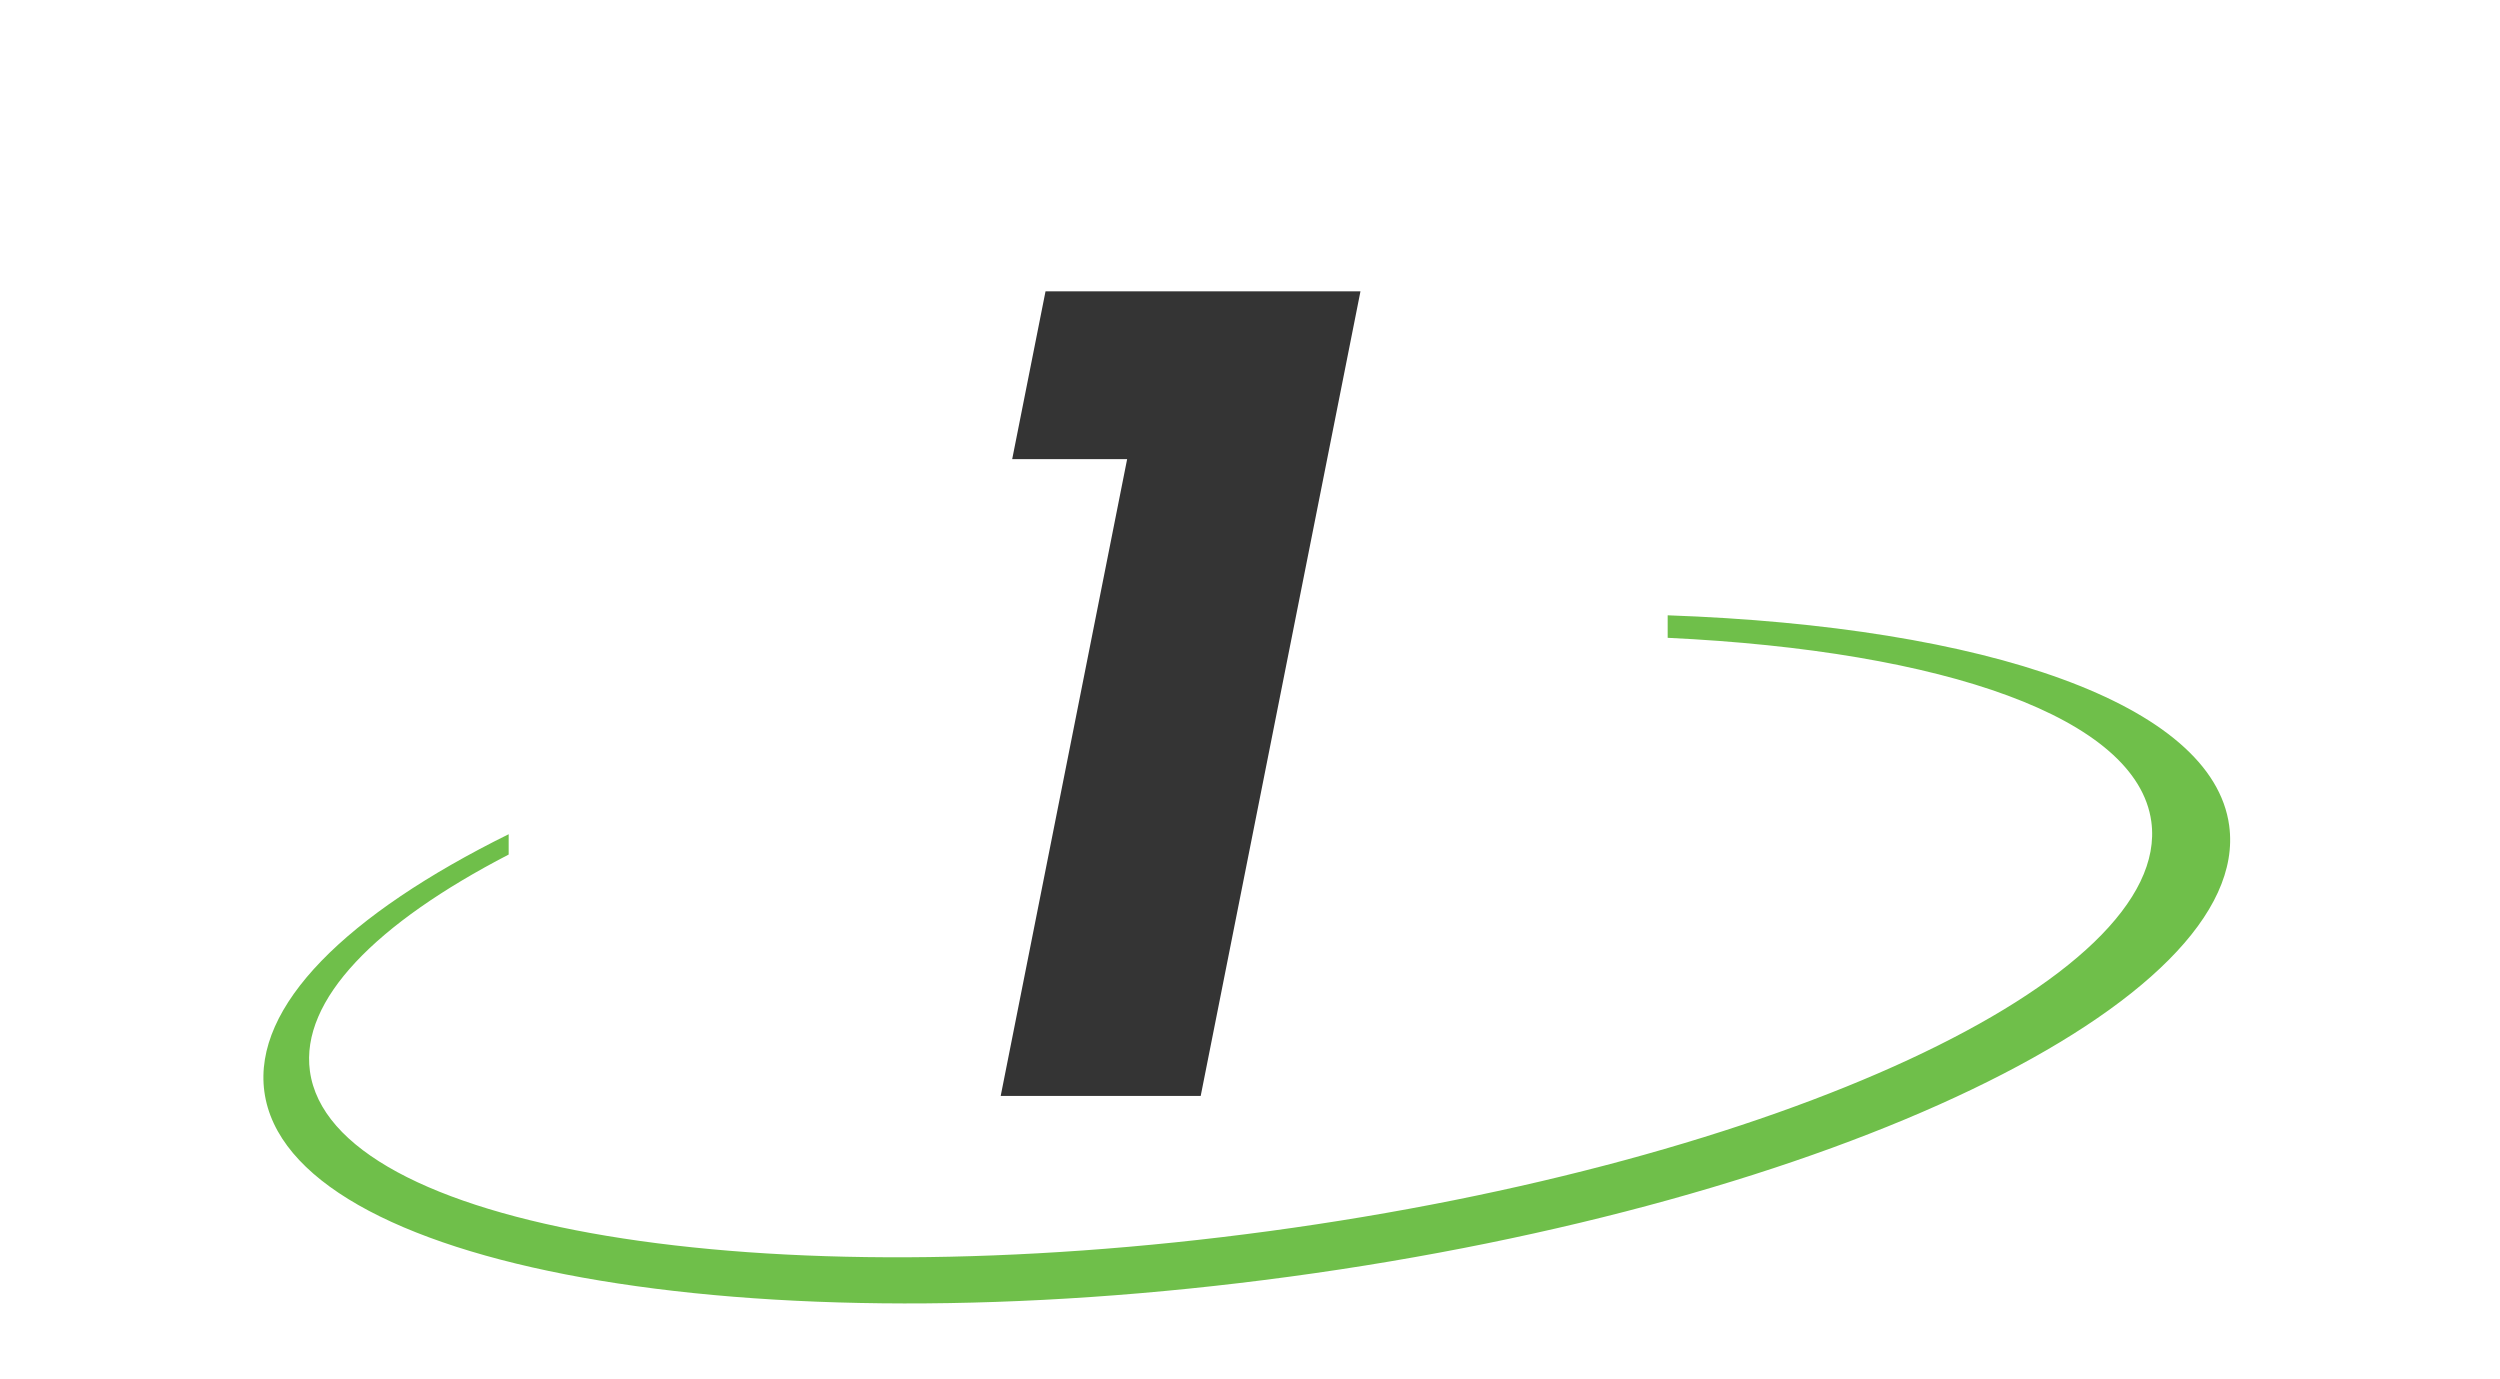 <svg width="261" height="144" viewBox="0 0 261 144" fill="none" xmlns="http://www.w3.org/2000/svg">
<path d="M117.673 47.934H105.673L109.153 30.414H142.033L125.353 114.414H104.473L117.673 47.934Z" fill="#343434"/>
<path fill-rule="evenodd" clip-rule="evenodd" d="M53.105 87.093C36.189 95.46 26.391 105.043 27.6 113.974C30.083 132.308 78.015 140.953 134.66 133.282C191.304 125.612 235.211 104.531 232.728 86.197C231.004 73.465 207.362 65.406 174.105 64.238V66.588C202.97 67.959 223.127 74.912 224.599 85.784C226.823 102.203 185.589 121.34 132.502 128.529C79.415 135.718 34.577 128.235 32.354 111.816C31.348 104.386 39.241 96.399 53.105 89.215V87.093Z" fill="#6FBF4A"/>
</svg>
